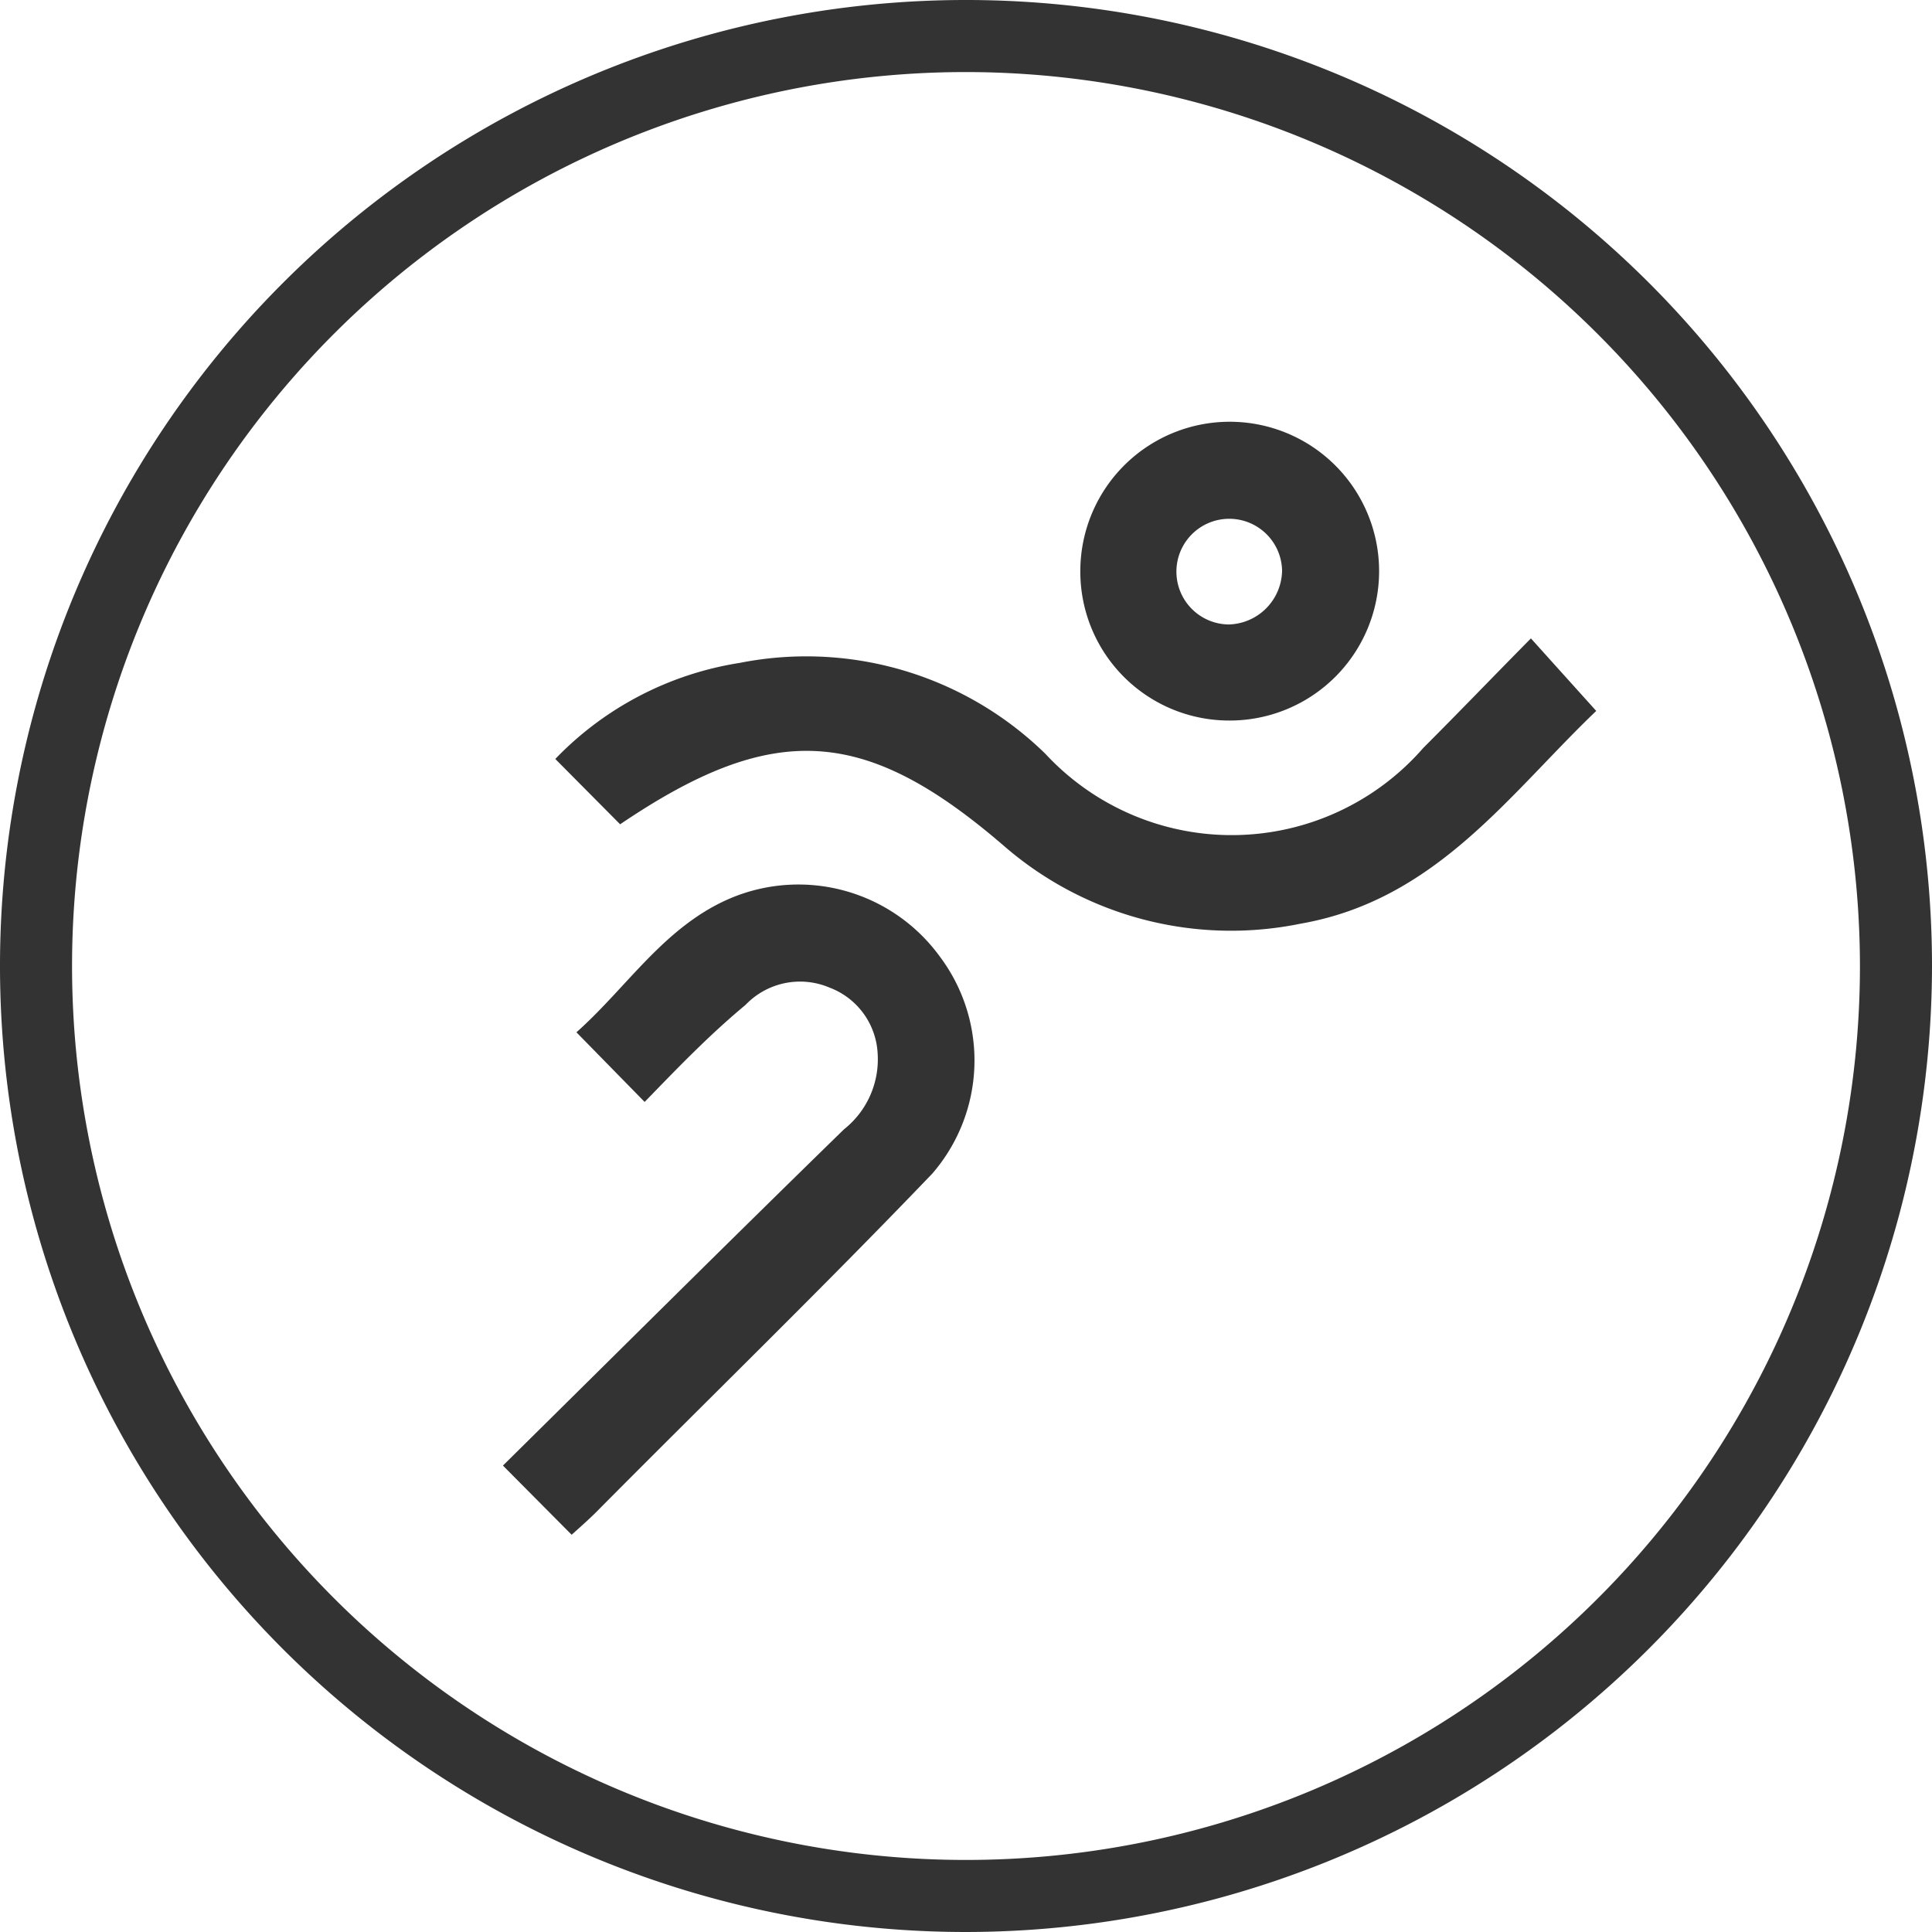 <svg xmlns="http://www.w3.org/2000/svg" viewBox="0 0 40.22 40.22"><defs><style>.cls-1{fill:#333;}</style></defs><g id="Layer_2" data-name="Layer 2"><g id="community"><path class="cls-1" d="M20.11,40.22A20.11,20.11,0,1,1,40.22,20.11,20.13,20.13,0,0,1,20.11,40.22Zm0-38.72A18.61,18.61,0,1,0,38.72,20.11,18.63,18.63,0,0,0,20.11,1.5Z"/><g id="aU3IoQ"><path class="cls-1" d="M12.91,17.16,11.56,15.8a6.78,6.78,0,0,1,3.84-2,7.12,7.12,0,0,1,6.36,1.89,5.29,5.29,0,0,0,7.87-.12c.74-.74,1.46-1.49,2.24-2.28l1.36,1.51c-1.82,1.74-3.34,3.94-6.16,4.43a7.21,7.21,0,0,1-6.17-1.62C18,15.11,16.1,15,12.91,17.16Z"/><path class="cls-1" d="M13.42,22.94,12,21.49c1.06-.94,1.84-2.22,3.23-2.8a3.64,3.64,0,0,1,4.34,1.23,3.6,3.6,0,0,1-.16,4.51c-2.29,2.39-4.68,4.71-7,7.05-.15.15-.32.3-.51.47l-1.43-1.44c2.38-2.35,4.73-4.69,7.1-7a1.86,1.86,0,0,0,.7-1.59,1.55,1.55,0,0,0-1-1.36,1.57,1.57,0,0,0-1.75.36C14.75,21.56,14.1,22.24,13.42,22.94Z"/><path class="cls-1" d="M22.49,11.87A3.11,3.11,0,1,1,25.6,15,3.1,3.1,0,0,1,22.49,11.87Zm4.2,0A1.1,1.1,0,1,0,25.58,13,1.14,1.14,0,0,0,26.69,11.89Z"/></g></g></g></svg>